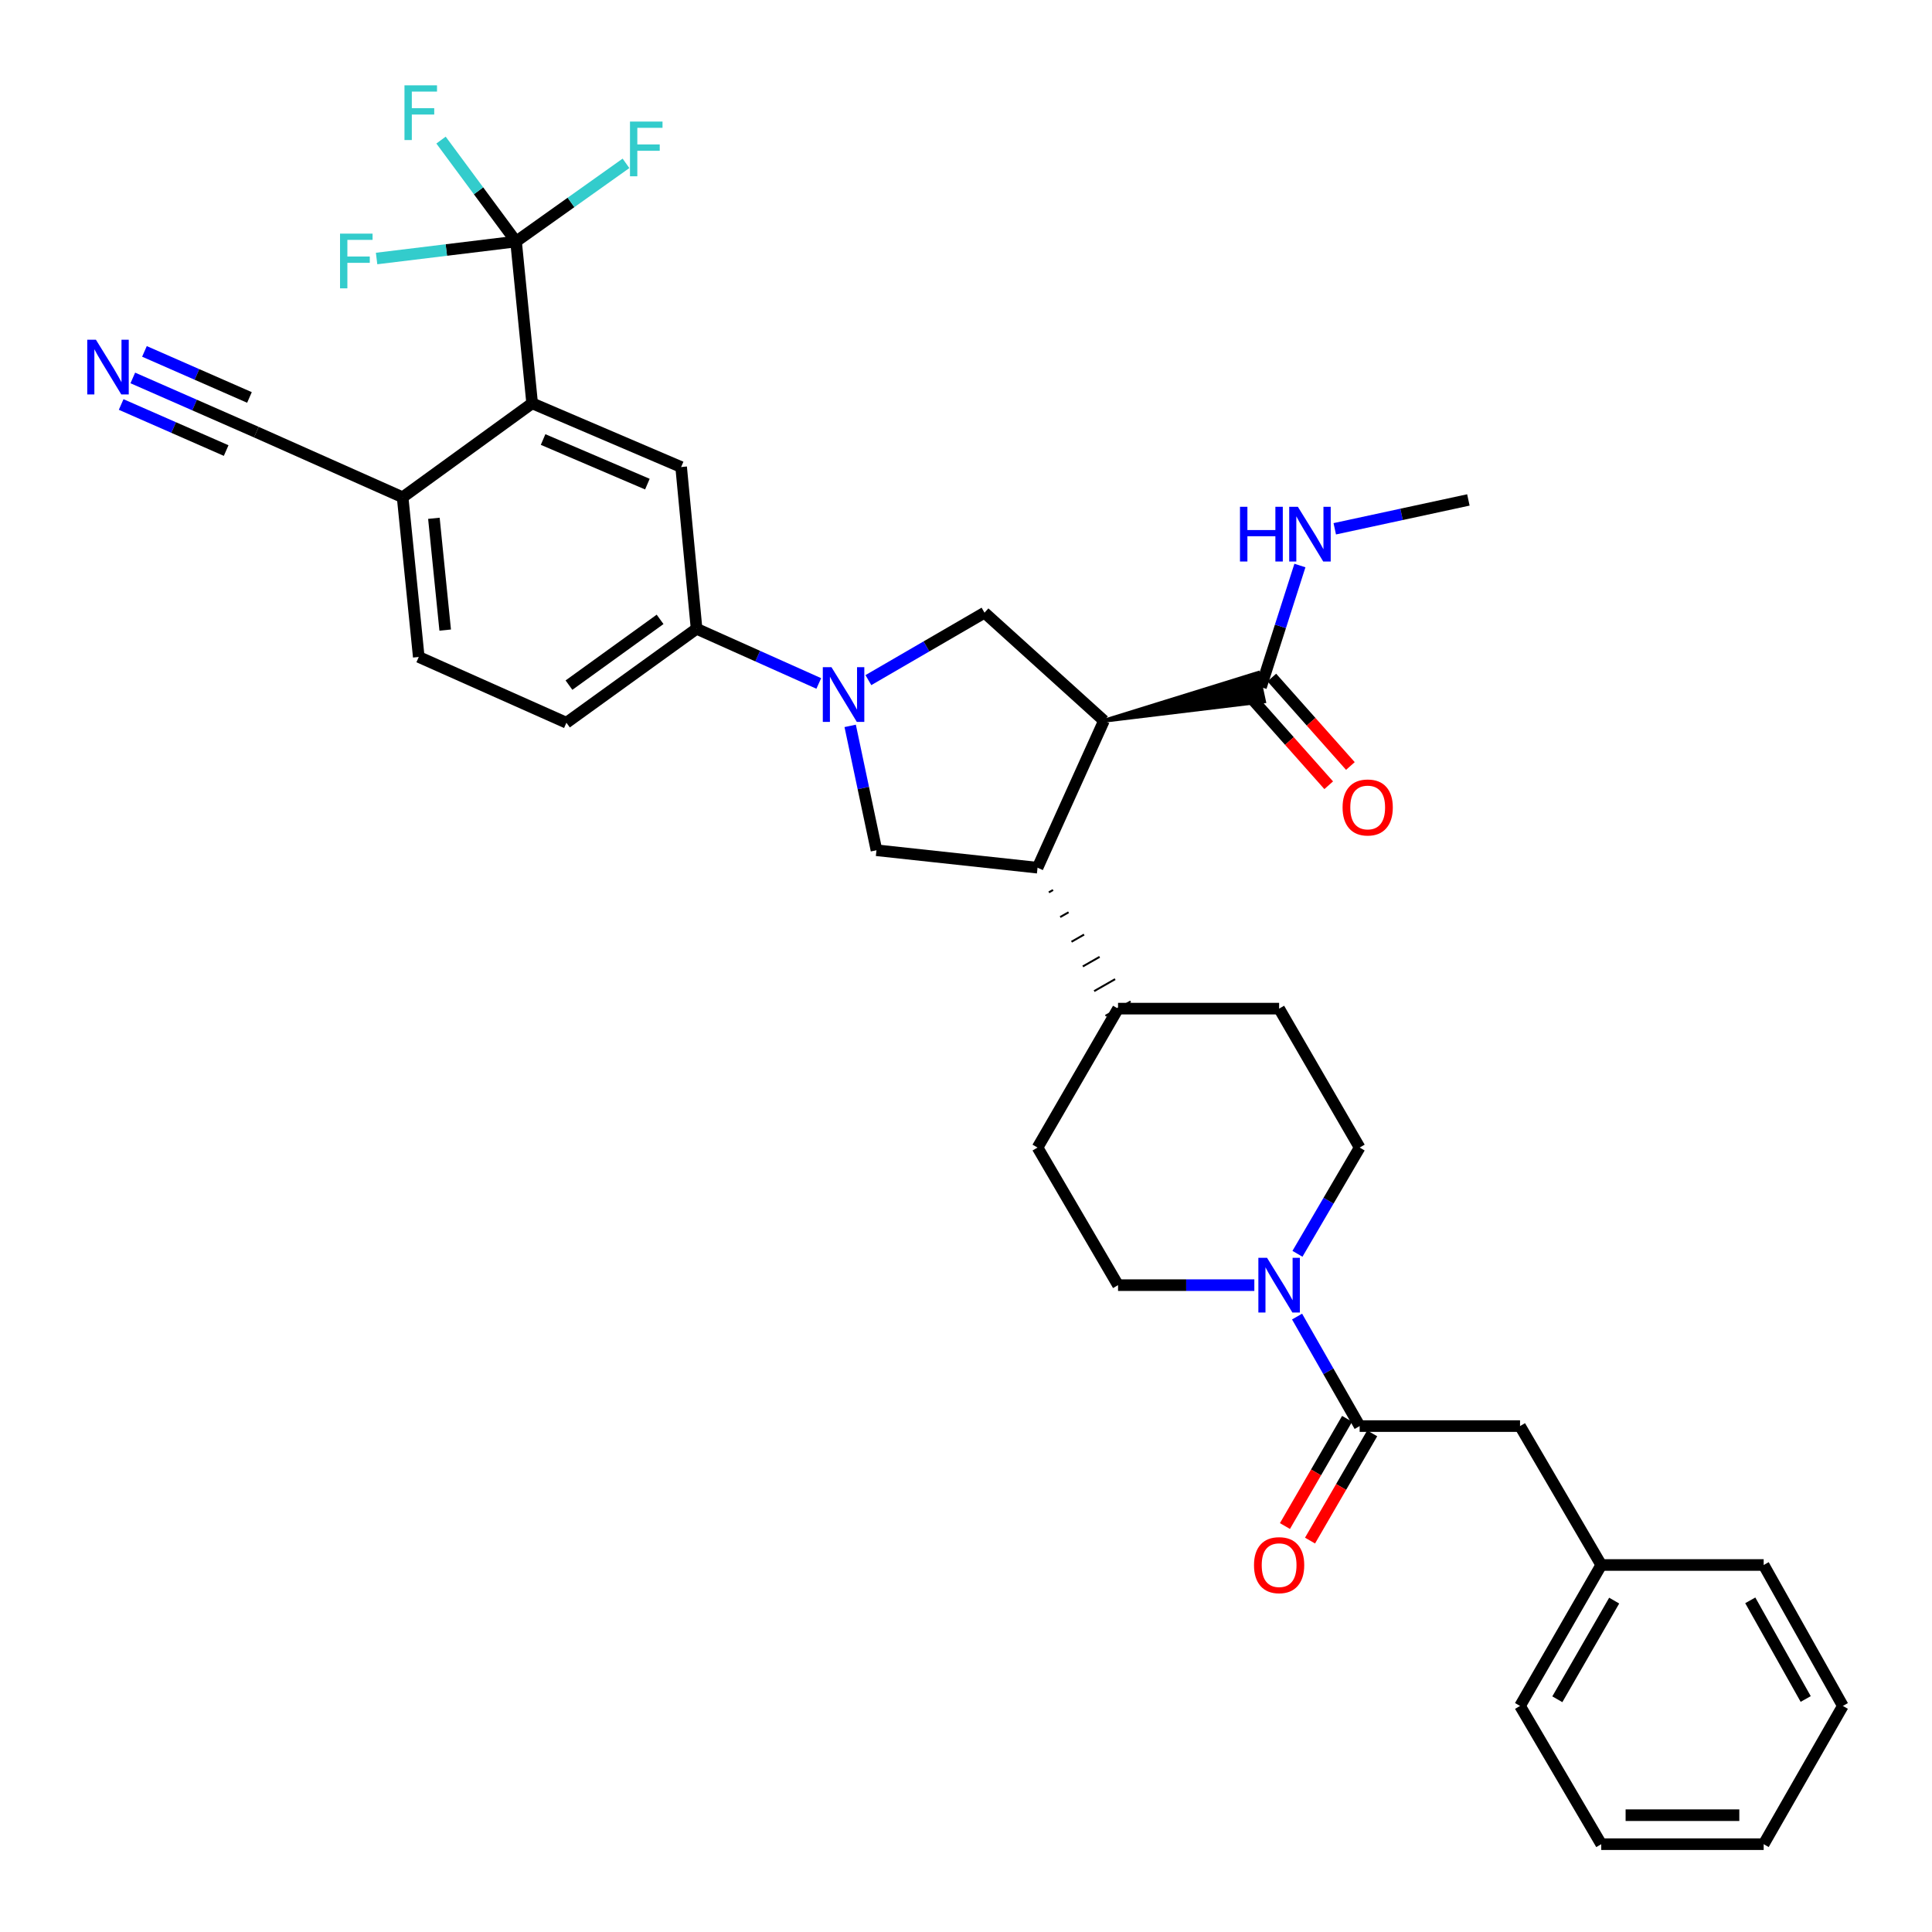 <?xml version='1.0' encoding='iso-8859-1'?>
<svg version='1.1' baseProfile='full'
              xmlns='http://www.w3.org/2000/svg'
                      xmlns:rdkit='http://www.rdkit.org/xml'
                      xmlns:xlink='http://www.w3.org/1999/xlink'
                  xml:space='preserve'
width='1000px' height='1000px' viewBox='0 0 1000 1000'>
<!-- END OF HEADER -->
<rect style='opacity:1.0;fill:#FFFFFF;stroke:none' width='1000' height='1000' x='0' y='0'> </rect>
<path class='bond-1' d='M 571.403,373.05 L 537.029,449.118' style='fill:none;fill-rule:evenodd;stroke:#000000;stroke-width:6px;stroke-linecap:butt;stroke-linejoin:miter;stroke-opacity:1' />
<path class='bond-3' d='M 571.403,373.05 L 509.583,317.125' style='fill:none;fill-rule:evenodd;stroke:#000000;stroke-width:6px;stroke-linecap:butt;stroke-linejoin:miter;stroke-opacity:1' />
<path class='bond-8' d='M 571.403,373.05 L 654.249,363.013 L 651.112,348.338 Z' style='fill:#000000;fill-rule:evenodd;fill-opacity:1;stroke:#000000;stroke-width:2px;stroke-linecap:butt;stroke-linejoin:miter;stroke-opacity:1;' />
<path class='bond-0' d='M 449.474,352.032 L 479.529,334.579' style='fill:none;fill-rule:evenodd;stroke:#0000FF;stroke-width:6px;stroke-linecap:butt;stroke-linejoin:miter;stroke-opacity:1' />
<path class='bond-0' d='M 479.529,334.579 L 509.583,317.125' style='fill:none;fill-rule:evenodd;stroke:#000000;stroke-width:6px;stroke-linecap:butt;stroke-linejoin:miter;stroke-opacity:1' />
<path class='bond-9' d='M 423.802,353.756 L 392.175,339.605' style='fill:none;fill-rule:evenodd;stroke:#0000FF;stroke-width:6px;stroke-linecap:butt;stroke-linejoin:miter;stroke-opacity:1' />
<path class='bond-9' d='M 392.175,339.605 L 360.549,325.454' style='fill:none;fill-rule:evenodd;stroke:#000000;stroke-width:6px;stroke-linecap:butt;stroke-linejoin:miter;stroke-opacity:1' />
<path class='bond-35' d='M 440.053,375.713 L 446.855,407.901' style='fill:none;fill-rule:evenodd;stroke:#0000FF;stroke-width:6px;stroke-linecap:butt;stroke-linejoin:miter;stroke-opacity:1' />
<path class='bond-35' d='M 446.855,407.901 L 453.658,440.089' style='fill:none;fill-rule:evenodd;stroke:#000000;stroke-width:6px;stroke-linecap:butt;stroke-linejoin:miter;stroke-opacity:1' />
<path class='bond-5' d='M 537.029,449.118 L 453.658,440.089' style='fill:none;fill-rule:evenodd;stroke:#000000;stroke-width:6px;stroke-linecap:butt;stroke-linejoin:miter;stroke-opacity:1' />
<path class='bond-14' d='M 542.888,461.896 L 545.059,460.656' style='fill:none;fill-rule:evenodd;stroke:#000000;stroke-width:1.0px;stroke-linecap:butt;stroke-linejoin:miter;stroke-opacity:1' />
<path class='bond-14' d='M 548.747,474.675 L 553.09,472.194' style='fill:none;fill-rule:evenodd;stroke:#000000;stroke-width:1.0px;stroke-linecap:butt;stroke-linejoin:miter;stroke-opacity:1' />
<path class='bond-14' d='M 554.605,487.453 L 561.121,483.732' style='fill:none;fill-rule:evenodd;stroke:#000000;stroke-width:1.0px;stroke-linecap:butt;stroke-linejoin:miter;stroke-opacity:1' />
<path class='bond-14' d='M 560.464,500.232 L 569.152,495.27' style='fill:none;fill-rule:evenodd;stroke:#000000;stroke-width:1.0px;stroke-linecap:butt;stroke-linejoin:miter;stroke-opacity:1' />
<path class='bond-14' d='M 566.323,513.01 L 577.182,506.808' style='fill:none;fill-rule:evenodd;stroke:#000000;stroke-width:1.0px;stroke-linecap:butt;stroke-linejoin:miter;stroke-opacity:1' />
<path class='bond-14' d='M 572.182,525.789 L 585.213,518.346' style='fill:none;fill-rule:evenodd;stroke:#000000;stroke-width:1.0px;stroke-linecap:butt;stroke-linejoin:miter;stroke-opacity:1' />
<path class='bond-2' d='M 267.107,125.013 L 275.436,208.751' style='fill:none;fill-rule:evenodd;stroke:#000000;stroke-width:6px;stroke-linecap:butt;stroke-linejoin:miter;stroke-opacity:1' />
<path class='bond-22' d='M 267.107,125.013 L 295.558,104.778' style='fill:none;fill-rule:evenodd;stroke:#000000;stroke-width:6px;stroke-linecap:butt;stroke-linejoin:miter;stroke-opacity:1' />
<path class='bond-22' d='M 295.558,104.778 L 324.009,84.543' style='fill:none;fill-rule:evenodd;stroke:#33CCCC;stroke-width:6px;stroke-linecap:butt;stroke-linejoin:miter;stroke-opacity:1' />
<path class='bond-23' d='M 267.107,125.013 L 247.689,98.762' style='fill:none;fill-rule:evenodd;stroke:#000000;stroke-width:6px;stroke-linecap:butt;stroke-linejoin:miter;stroke-opacity:1' />
<path class='bond-23' d='M 247.689,98.762 L 228.27,72.511' style='fill:none;fill-rule:evenodd;stroke:#33CCCC;stroke-width:6px;stroke-linecap:butt;stroke-linejoin:miter;stroke-opacity:1' />
<path class='bond-24' d='M 267.107,125.013 L 231.015,129.409' style='fill:none;fill-rule:evenodd;stroke:#000000;stroke-width:6px;stroke-linecap:butt;stroke-linejoin:miter;stroke-opacity:1' />
<path class='bond-24' d='M 231.015,129.409 L 194.922,133.805' style='fill:none;fill-rule:evenodd;stroke:#33CCCC;stroke-width:6px;stroke-linecap:butt;stroke-linejoin:miter;stroke-opacity:1' />
<path class='bond-4' d='M 275.436,208.751 L 352.554,241.733' style='fill:none;fill-rule:evenodd;stroke:#000000;stroke-width:6px;stroke-linecap:butt;stroke-linejoin:miter;stroke-opacity:1' />
<path class='bond-4' d='M 281.103,227.496 L 335.085,250.583' style='fill:none;fill-rule:evenodd;stroke:#000000;stroke-width:6px;stroke-linecap:butt;stroke-linejoin:miter;stroke-opacity:1' />
<path class='bond-37' d='M 275.436,208.751 L 208.397,257.381' style='fill:none;fill-rule:evenodd;stroke:#000000;stroke-width:6px;stroke-linecap:butt;stroke-linejoin:miter;stroke-opacity:1' />
<path class='bond-6' d='M 649.244,665.19 L 613.971,665.19' style='fill:none;fill-rule:evenodd;stroke:#0000FF;stroke-width:6px;stroke-linecap:butt;stroke-linejoin:miter;stroke-opacity:1' />
<path class='bond-6' d='M 613.971,665.19 L 578.698,665.19' style='fill:none;fill-rule:evenodd;stroke:#000000;stroke-width:6px;stroke-linecap:butt;stroke-linejoin:miter;stroke-opacity:1' />
<path class='bond-7' d='M 671.36,681.451 L 687.557,709.795' style='fill:none;fill-rule:evenodd;stroke:#0000FF;stroke-width:6px;stroke-linecap:butt;stroke-linejoin:miter;stroke-opacity:1' />
<path class='bond-7' d='M 687.557,709.795 L 703.754,738.14' style='fill:none;fill-rule:evenodd;stroke:#000000;stroke-width:6px;stroke-linecap:butt;stroke-linejoin:miter;stroke-opacity:1' />
<path class='bond-36' d='M 671.564,648.967 L 687.659,621.471' style='fill:none;fill-rule:evenodd;stroke:#0000FF;stroke-width:6px;stroke-linecap:butt;stroke-linejoin:miter;stroke-opacity:1' />
<path class='bond-36' d='M 687.659,621.471 L 703.754,593.975' style='fill:none;fill-rule:evenodd;stroke:#000000;stroke-width:6px;stroke-linecap:butt;stroke-linejoin:miter;stroke-opacity:1' />
<path class='bond-15' d='M 703.754,738.14 L 786.766,738.14' style='fill:none;fill-rule:evenodd;stroke:#000000;stroke-width:6px;stroke-linecap:butt;stroke-linejoin:miter;stroke-opacity:1' />
<path class='bond-18' d='M 697.263,734.376 L 681.173,762.127' style='fill:none;fill-rule:evenodd;stroke:#000000;stroke-width:6px;stroke-linecap:butt;stroke-linejoin:miter;stroke-opacity:1' />
<path class='bond-18' d='M 681.173,762.127 L 665.084,789.877' style='fill:none;fill-rule:evenodd;stroke:#FF0000;stroke-width:6px;stroke-linecap:butt;stroke-linejoin:miter;stroke-opacity:1' />
<path class='bond-18' d='M 710.245,741.903 L 694.156,769.654' style='fill:none;fill-rule:evenodd;stroke:#000000;stroke-width:6px;stroke-linecap:butt;stroke-linejoin:miter;stroke-opacity:1' />
<path class='bond-18' d='M 694.156,769.654 L 678.067,797.404' style='fill:none;fill-rule:evenodd;stroke:#FF0000;stroke-width:6px;stroke-linecap:butt;stroke-linejoin:miter;stroke-opacity:1' />
<path class='bond-19' d='M 647.071,360.658 L 667.405,383.552' style='fill:none;fill-rule:evenodd;stroke:#000000;stroke-width:6px;stroke-linecap:butt;stroke-linejoin:miter;stroke-opacity:1' />
<path class='bond-19' d='M 667.405,383.552 L 687.738,406.445' style='fill:none;fill-rule:evenodd;stroke:#FF0000;stroke-width:6px;stroke-linecap:butt;stroke-linejoin:miter;stroke-opacity:1' />
<path class='bond-19' d='M 658.291,350.693 L 678.625,373.586' style='fill:none;fill-rule:evenodd;stroke:#000000;stroke-width:6px;stroke-linecap:butt;stroke-linejoin:miter;stroke-opacity:1' />
<path class='bond-19' d='M 678.625,373.586 L 698.958,396.48' style='fill:none;fill-rule:evenodd;stroke:#FF0000;stroke-width:6px;stroke-linecap:butt;stroke-linejoin:miter;stroke-opacity:1' />
<path class='bond-27' d='M 652.681,355.676 L 662.758,324.194' style='fill:none;fill-rule:evenodd;stroke:#000000;stroke-width:6px;stroke-linecap:butt;stroke-linejoin:miter;stroke-opacity:1' />
<path class='bond-27' d='M 662.758,324.194 L 672.836,292.712' style='fill:none;fill-rule:evenodd;stroke:#0000FF;stroke-width:6px;stroke-linecap:butt;stroke-linejoin:miter;stroke-opacity:1' />
<path class='bond-10' d='M 360.549,325.454 L 352.554,241.733' style='fill:none;fill-rule:evenodd;stroke:#000000;stroke-width:6px;stroke-linecap:butt;stroke-linejoin:miter;stroke-opacity:1' />
<path class='bond-20' d='M 360.549,325.454 L 293.177,374.084' style='fill:none;fill-rule:evenodd;stroke:#000000;stroke-width:6px;stroke-linecap:butt;stroke-linejoin:miter;stroke-opacity:1' />
<path class='bond-20' d='M 341.66,320.58 L 294.5,354.621' style='fill:none;fill-rule:evenodd;stroke:#000000;stroke-width:6px;stroke-linecap:butt;stroke-linejoin:miter;stroke-opacity:1' />
<path class='bond-11' d='M 68.74,195.624 L 100.71,209.649' style='fill:none;fill-rule:evenodd;stroke:#0000FF;stroke-width:6px;stroke-linecap:butt;stroke-linejoin:miter;stroke-opacity:1' />
<path class='bond-11' d='M 100.71,209.649 L 132.68,223.675' style='fill:none;fill-rule:evenodd;stroke:#000000;stroke-width:6px;stroke-linecap:butt;stroke-linejoin:miter;stroke-opacity:1' />
<path class='bond-11' d='M 62.711,209.366 L 89.885,221.288' style='fill:none;fill-rule:evenodd;stroke:#0000FF;stroke-width:6px;stroke-linecap:butt;stroke-linejoin:miter;stroke-opacity:1' />
<path class='bond-11' d='M 89.885,221.288 L 117.06,233.209' style='fill:none;fill-rule:evenodd;stroke:#000000;stroke-width:6px;stroke-linecap:butt;stroke-linejoin:miter;stroke-opacity:1' />
<path class='bond-11' d='M 74.769,181.881 L 101.943,193.803' style='fill:none;fill-rule:evenodd;stroke:#0000FF;stroke-width:6px;stroke-linecap:butt;stroke-linejoin:miter;stroke-opacity:1' />
<path class='bond-11' d='M 101.943,193.803 L 129.118,205.724' style='fill:none;fill-rule:evenodd;stroke:#000000;stroke-width:6px;stroke-linecap:butt;stroke-linejoin:miter;stroke-opacity:1' />
<path class='bond-12' d='M 132.68,223.675 L 208.397,257.381' style='fill:none;fill-rule:evenodd;stroke:#000000;stroke-width:6px;stroke-linecap:butt;stroke-linejoin:miter;stroke-opacity:1' />
<path class='bond-13' d='M 208.397,257.381 L 216.751,340.044' style='fill:none;fill-rule:evenodd;stroke:#000000;stroke-width:6px;stroke-linecap:butt;stroke-linejoin:miter;stroke-opacity:1' />
<path class='bond-13' d='M 224.581,268.272 L 230.429,326.135' style='fill:none;fill-rule:evenodd;stroke:#000000;stroke-width:6px;stroke-linecap:butt;stroke-linejoin:miter;stroke-opacity:1' />
<path class='bond-25' d='M 578.698,522.067 L 662.068,522.067' style='fill:none;fill-rule:evenodd;stroke:#000000;stroke-width:6px;stroke-linecap:butt;stroke-linejoin:miter;stroke-opacity:1' />
<path class='bond-26' d='M 578.698,522.067 L 537.029,593.975' style='fill:none;fill-rule:evenodd;stroke:#000000;stroke-width:6px;stroke-linecap:butt;stroke-linejoin:miter;stroke-opacity:1' />
<path class='bond-28' d='M 786.766,738.14 L 828.802,810.039' style='fill:none;fill-rule:evenodd;stroke:#000000;stroke-width:6px;stroke-linecap:butt;stroke-linejoin:miter;stroke-opacity:1' />
<path class='bond-16' d='M 578.698,665.19 L 537.029,593.975' style='fill:none;fill-rule:evenodd;stroke:#000000;stroke-width:6px;stroke-linecap:butt;stroke-linejoin:miter;stroke-opacity:1' />
<path class='bond-17' d='M 703.754,593.975 L 662.068,522.067' style='fill:none;fill-rule:evenodd;stroke:#000000;stroke-width:6px;stroke-linecap:butt;stroke-linejoin:miter;stroke-opacity:1' />
<path class='bond-21' d='M 293.177,374.084 L 216.751,340.044' style='fill:none;fill-rule:evenodd;stroke:#000000;stroke-width:6px;stroke-linecap:butt;stroke-linejoin:miter;stroke-opacity:1' />
<path class='bond-29' d='M 690.871,273.701 L 725.45,266.233' style='fill:none;fill-rule:evenodd;stroke:#0000FF;stroke-width:6px;stroke-linecap:butt;stroke-linejoin:miter;stroke-opacity:1' />
<path class='bond-29' d='M 725.45,266.233 L 760.029,258.765' style='fill:none;fill-rule:evenodd;stroke:#000000;stroke-width:6px;stroke-linecap:butt;stroke-linejoin:miter;stroke-opacity:1' />
<path class='bond-30' d='M 828.802,810.039 L 786.766,882.988' style='fill:none;fill-rule:evenodd;stroke:#000000;stroke-width:6px;stroke-linecap:butt;stroke-linejoin:miter;stroke-opacity:1' />
<path class='bond-30' d='M 835.499,828.474 L 806.074,879.538' style='fill:none;fill-rule:evenodd;stroke:#000000;stroke-width:6px;stroke-linecap:butt;stroke-linejoin:miter;stroke-opacity:1' />
<path class='bond-31' d='M 828.802,810.039 L 912.873,810.039' style='fill:none;fill-rule:evenodd;stroke:#000000;stroke-width:6px;stroke-linecap:butt;stroke-linejoin:miter;stroke-opacity:1' />
<path class='bond-33' d='M 786.766,882.988 L 828.802,954.545' style='fill:none;fill-rule:evenodd;stroke:#000000;stroke-width:6px;stroke-linecap:butt;stroke-linejoin:miter;stroke-opacity:1' />
<path class='bond-32' d='M 912.873,810.039 L 953.858,882.988' style='fill:none;fill-rule:evenodd;stroke:#000000;stroke-width:6px;stroke-linecap:butt;stroke-linejoin:miter;stroke-opacity:1' />
<path class='bond-32' d='M 905.938,828.332 L 934.627,879.396' style='fill:none;fill-rule:evenodd;stroke:#000000;stroke-width:6px;stroke-linecap:butt;stroke-linejoin:miter;stroke-opacity:1' />
<path class='bond-34' d='M 953.858,882.988 L 912.873,954.545' style='fill:none;fill-rule:evenodd;stroke:#000000;stroke-width:6px;stroke-linecap:butt;stroke-linejoin:miter;stroke-opacity:1' />
<path class='bond-38' d='M 828.802,954.545 L 912.873,954.545' style='fill:none;fill-rule:evenodd;stroke:#000000;stroke-width:6px;stroke-linecap:butt;stroke-linejoin:miter;stroke-opacity:1' />
<path class='bond-38' d='M 841.413,939.539 L 900.262,939.539' style='fill:none;fill-rule:evenodd;stroke:#000000;stroke-width:6px;stroke-linecap:butt;stroke-linejoin:miter;stroke-opacity:1' />
<path  class='atom-1' d='M 430.365 345.334
L 439.645 360.334
Q 440.565 361.814, 442.045 364.494
Q 443.525 367.174, 443.605 367.334
L 443.605 345.334
L 447.365 345.334
L 447.365 373.654
L 443.485 373.654
L 433.525 357.254
Q 432.365 355.334, 431.125 353.134
Q 429.925 350.934, 429.565 350.254
L 429.565 373.654
L 425.885 373.654
L 425.885 345.334
L 430.365 345.334
' fill='#0000FF'/>
<path  class='atom-7' d='M 655.808 651.03
L 665.088 666.03
Q 666.008 667.51, 667.488 670.19
Q 668.968 672.87, 669.048 673.03
L 669.048 651.03
L 672.808 651.03
L 672.808 679.35
L 668.928 679.35
L 658.968 662.95
Q 657.808 661.03, 656.568 658.83
Q 655.368 656.63, 655.008 655.95
L 655.008 679.35
L 651.328 679.35
L 651.328 651.03
L 655.808 651.03
' fill='#0000FF'/>
<path  class='atom-12' d='M 49.644 175.833
L 58.924 190.833
Q 59.844 192.313, 61.324 194.993
Q 62.804 197.673, 62.884 197.833
L 62.884 175.833
L 66.644 175.833
L 66.644 204.153
L 62.764 204.153
L 52.804 187.753
Q 51.644 185.833, 50.404 183.633
Q 49.204 181.433, 48.844 180.753
L 48.844 204.153
L 45.164 204.153
L 45.164 175.833
L 49.644 175.833
' fill='#0000FF'/>
<path  class='atom-19' d='M 649.068 810.119
Q 649.068 803.319, 652.428 799.519
Q 655.788 795.719, 662.068 795.719
Q 668.348 795.719, 671.708 799.519
Q 675.068 803.319, 675.068 810.119
Q 675.068 816.999, 671.668 820.919
Q 668.268 824.799, 662.068 824.799
Q 655.828 824.799, 652.428 820.919
Q 649.068 817.039, 649.068 810.119
M 662.068 821.599
Q 666.388 821.599, 668.708 818.719
Q 671.068 815.799, 671.068 810.119
Q 671.068 804.559, 668.708 801.759
Q 666.388 798.919, 662.068 798.919
Q 657.748 798.919, 655.388 801.719
Q 653.068 804.519, 653.068 810.119
Q 653.068 815.839, 655.388 818.719
Q 657.748 821.599, 662.068 821.599
' fill='#FF0000'/>
<path  class='atom-20' d='M 694.914 417.942
Q 694.914 411.142, 698.274 407.342
Q 701.634 403.542, 707.914 403.542
Q 714.194 403.542, 717.554 407.342
Q 720.914 411.142, 720.914 417.942
Q 720.914 424.822, 717.514 428.742
Q 714.114 432.622, 707.914 432.622
Q 701.674 432.622, 698.274 428.742
Q 694.914 424.862, 694.914 417.942
M 707.914 429.422
Q 712.234 429.422, 714.554 426.542
Q 716.914 423.622, 716.914 417.942
Q 716.914 412.382, 714.554 409.582
Q 712.234 406.742, 707.914 406.742
Q 703.594 406.742, 701.234 409.542
Q 698.914 412.342, 698.914 417.942
Q 698.914 423.662, 701.234 426.542
Q 703.594 429.422, 707.914 429.422
' fill='#FF0000'/>
<path  class='atom-23' d='M 326.076 62.923
L 342.916 62.923
L 342.916 66.163
L 329.876 66.163
L 329.876 74.763
L 341.476 74.763
L 341.476 78.043
L 329.876 78.043
L 329.876 91.243
L 326.076 91.243
L 326.076 62.923
' fill='#33CCCC'/>
<path  class='atom-24' d='M 209.357 44.165
L 226.197 44.165
L 226.197 47.405
L 213.157 47.405
L 213.157 56.005
L 224.757 56.005
L 224.757 59.285
L 213.157 59.285
L 213.157 72.485
L 209.357 72.485
L 209.357 44.165
' fill='#33CCCC'/>
<path  class='atom-25' d='M 176 120.925
L 192.84 120.925
L 192.84 124.165
L 179.8 124.165
L 179.8 132.765
L 191.4 132.765
L 191.4 136.045
L 179.8 136.045
L 179.8 149.245
L 176 149.245
L 176 120.925
' fill='#33CCCC'/>
<path  class='atom-28' d='M 641.814 262.313
L 645.654 262.313
L 645.654 274.353
L 660.134 274.353
L 660.134 262.313
L 663.974 262.313
L 663.974 290.633
L 660.134 290.633
L 660.134 277.553
L 645.654 277.553
L 645.654 290.633
L 641.814 290.633
L 641.814 262.313
' fill='#0000FF'/>
<path  class='atom-28' d='M 671.774 262.313
L 681.054 277.313
Q 681.974 278.793, 683.454 281.473
Q 684.934 284.153, 685.014 284.313
L 685.014 262.313
L 688.774 262.313
L 688.774 290.633
L 684.894 290.633
L 674.934 274.233
Q 673.774 272.313, 672.534 270.113
Q 671.334 267.913, 670.974 267.233
L 670.974 290.633
L 667.294 290.633
L 667.294 262.313
L 671.774 262.313
' fill='#0000FF'/>
</svg>
